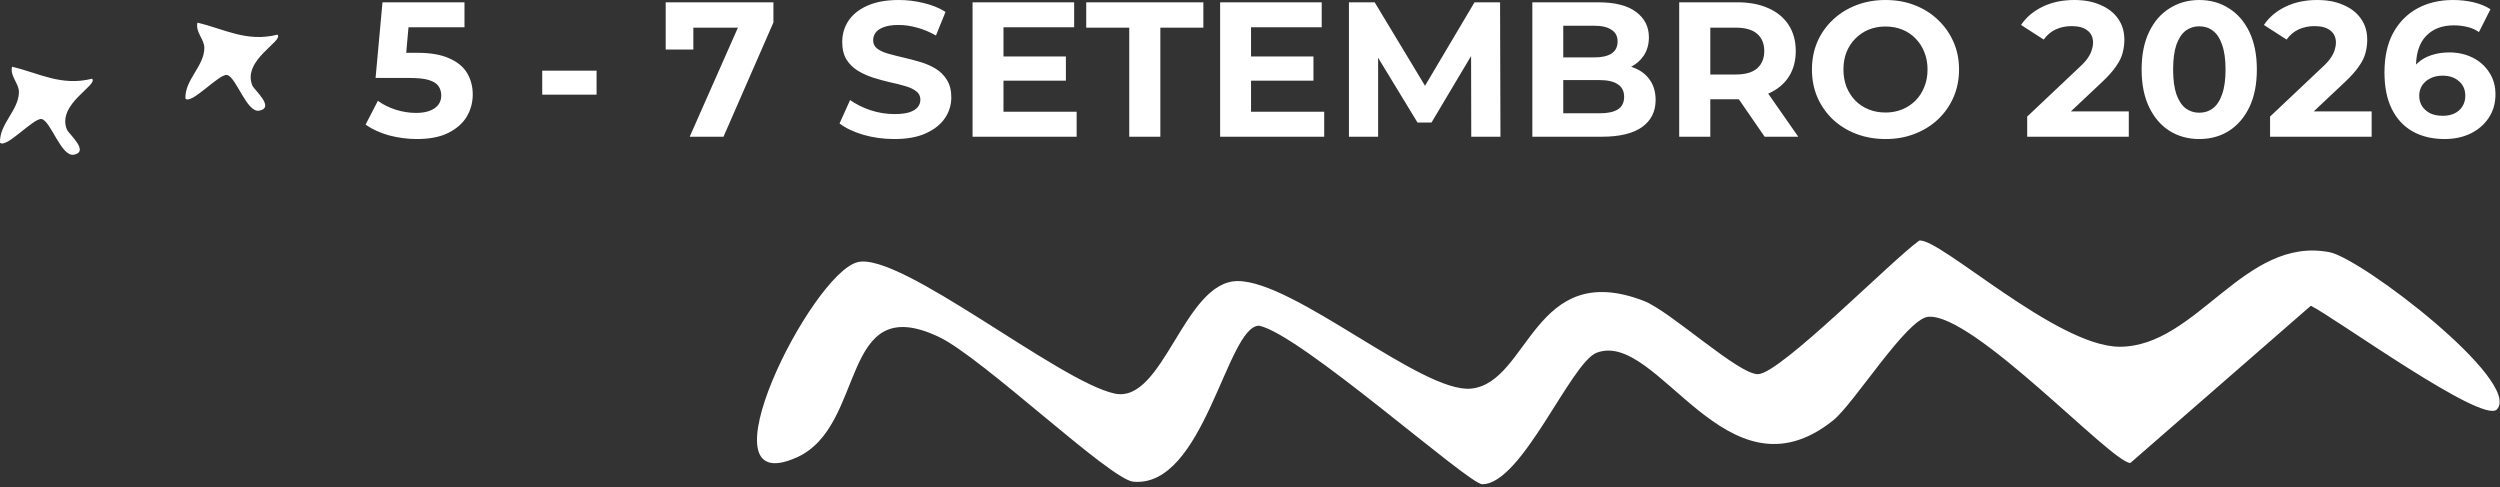 <svg xmlns="http://www.w3.org/2000/svg" width="518" height="101" viewBox="0 0 518 101" fill="none"><rect x="0" y="0" width="518" height="101" fill="#333333" stroke="none"/><path d="M397.664 49.852C401.781 49.147 426.086 71.823 439.185 71.845C455.19 71.867 464.964 48.861 482.664 52.251C489.396 53.549 522.686 79.096 517.348 84.843C514.336 87.905 483.957 65.941 478.812 63.347L441.408 95.929C437.578 95.928 408.937 64.867 399.536 65.637C395.067 66.011 384.169 83.622 379.832 87.101C357.663 104.844 343.595 68.3 330.849 73.077C325.455 75.103 315.351 100.354 307.117 100.332C304.277 100.332 269.45 69.225 260.886 67.485C254.193 67.485 249.547 101.169 234.819 99.804C229.953 99.34 203.603 74.112 194.511 69.797C173.817 60.022 179.65 88.223 165.12 94.762C144.361 104.096 168.049 56.742 177.692 54.32C186.52 52.098 219.41 79.109 230.989 81.553C241.094 83.666 245.299 58.306 256.416 58.239C268.194 58.173 294.7 81.553 304.827 80.519C316.869 79.286 317.707 53.506 340.624 62.356C346.062 64.448 360.349 77.744 364.312 77.524C369.045 77.26 391.94 53.947 397.664 49.852ZM517.338 84.856C517.342 84.852 517.344 84.847 517.348 84.843C517.351 84.839 517.356 84.837 517.36 84.833L517.338 84.856ZM2.494 13.824C8.189 15.175 12.674 17.91 19.065 16.311C20.498 17.571 11.712 21.55 13.858 26.83C14.24 27.775 18.591 31.38 15.326 32.052C12.674 32.59 10.518 24.99 8.604 24.666C6.971 24.392 1.226 30.859 0.007 29.565C-0.192 25.686 3.928 22.834 3.92 19.038C3.92 17.239 2.039 15.822 2.494 13.824ZM186.247 0C187.998 0 189.722 0.212 191.42 0.637C193.118 1.035 194.616 1.645 195.916 2.467L193.927 7.361C192.627 6.619 191.327 6.074 190.027 5.729C188.728 5.358 187.455 5.173 186.208 5.173C184.961 5.173 183.939 5.319 183.144 5.61C182.348 5.902 181.778 6.287 181.433 6.765C181.088 7.215 180.916 7.746 180.916 8.355C180.916 9.072 181.208 9.656 181.791 10.106C182.375 10.531 183.144 10.875 184.099 11.141C185.054 11.406 186.102 11.671 187.242 11.937C188.409 12.202 189.564 12.507 190.704 12.852C191.871 13.196 192.932 13.661 193.887 14.244C194.842 14.828 195.611 15.598 196.194 16.553C196.804 17.508 197.109 18.714 197.11 20.173C197.11 21.738 196.672 23.171 195.797 24.471C194.922 25.77 193.608 26.817 191.858 27.613C190.133 28.409 187.945 28.808 185.293 28.808C183.065 28.808 180.929 28.515 178.887 27.932C176.844 27.322 175.2 26.539 173.953 25.584L176.141 20.73C177.334 21.579 178.741 22.282 180.359 22.839C182.003 23.369 183.661 23.635 185.332 23.635C186.605 23.635 187.627 23.515 188.397 23.276C189.192 23.011 189.775 22.653 190.147 22.202C190.518 21.751 190.704 21.234 190.704 20.65C190.704 19.908 190.412 19.325 189.828 18.9C189.245 18.449 188.476 18.09 187.521 17.825C186.566 17.534 185.505 17.269 184.338 17.03C183.197 16.765 182.043 16.447 180.876 16.075C179.736 15.704 178.687 15.226 177.733 14.643C176.778 14.059 175.995 13.29 175.385 12.335C174.801 11.38 174.51 10.159 174.51 8.674C174.51 7.082 174.935 5.637 175.783 4.337C176.659 3.011 177.959 1.964 179.683 1.194C181.433 0.399 183.621 3.43452e-05 186.247 0ZM390.674 0C392.876 8.57302e-06 394.892 0.358 396.722 1.074C398.579 1.79 400.183 2.799 401.536 4.099C402.915 5.398 403.99 6.923 404.759 8.674C405.528 10.398 405.913 12.308 405.913 14.403C405.913 16.472 405.528 18.396 404.759 20.173C403.99 21.924 402.916 23.449 401.536 24.749C400.183 26.022 398.579 27.017 396.722 27.733C394.892 28.45 392.889 28.808 390.714 28.808C388.512 28.808 386.469 28.45 384.586 27.733C382.729 27.017 381.111 26.009 379.732 24.709C378.379 23.409 377.318 21.884 376.549 20.134C375.806 18.383 375.435 16.472 375.435 14.403C375.435 12.335 375.806 10.424 376.549 8.674C377.318 6.923 378.392 5.398 379.772 4.099C381.151 2.799 382.769 1.79 384.626 1.074C386.483 0.358 388.499 0 390.674 0ZM455.683 0C457.99 7.33838e-05 460.033 0.57 461.81 1.711C463.613 2.825 465.033 4.457 466.068 6.605C467.102 8.754 467.619 11.353 467.619 14.403C467.619 17.454 467.102 20.054 466.068 22.202C465.033 24.351 463.613 25.996 461.81 27.137C460.033 28.251 457.99 28.808 455.683 28.808C453.402 28.808 451.359 28.251 449.555 27.137C447.751 25.996 446.332 24.351 445.297 22.202C444.263 20.054 443.745 17.454 443.745 14.403C443.745 11.353 444.263 8.754 445.297 6.605C446.332 4.457 447.751 2.825 449.555 1.711C451.359 0.57 453.402 0 455.683 0ZM508.267 0C509.752 3.47984e-05 511.171 0.159 512.524 0.478C513.876 0.796 515.044 1.274 516.026 1.91L513.638 6.645C512.869 6.114 512.046 5.756 511.171 5.57C510.296 5.358 509.38 5.252 508.425 5.252C506.011 5.252 504.101 5.982 502.695 7.44C501.381 8.805 500.681 10.784 500.596 13.377C500.722 13.251 500.85 13.127 500.985 13.011C501.78 12.295 502.722 11.765 503.81 11.42C504.924 11.049 506.145 10.862 507.471 10.862C509.274 10.862 510.892 11.22 512.324 11.937C513.757 12.653 514.897 13.661 515.746 14.961C516.622 16.261 517.06 17.786 517.06 19.536C517.06 21.419 516.582 23.065 515.627 24.471C514.699 25.85 513.438 26.924 511.847 27.693C510.282 28.436 508.505 28.808 506.516 28.808C503.969 28.808 501.755 28.277 499.871 27.216C498.014 26.155 496.581 24.603 495.573 22.561C494.565 20.518 494.062 17.998 494.062 15.001C494.062 11.791 494.658 9.072 495.852 6.844C497.072 4.616 498.743 2.918 500.865 1.751C503.014 0.584 505.482 0 508.267 0ZM96.241 5.649H84.64L84.168 10.941H86.453C89.212 10.941 91.427 11.326 93.098 12.095C94.796 12.838 96.029 13.859 96.798 15.159C97.567 16.459 97.952 17.931 97.952 19.575C97.952 21.22 97.541 22.745 96.719 24.151C95.897 25.531 94.623 26.658 92.899 27.533C91.201 28.382 89.026 28.807 86.373 28.807C84.437 28.807 82.514 28.555 80.605 28.051C78.721 27.52 77.103 26.777 75.75 25.822L78.296 20.889C79.357 21.658 80.578 22.268 81.957 22.719C83.363 23.17 84.783 23.395 86.215 23.395C87.833 23.395 89.106 23.077 90.034 22.44C90.963 21.804 91.427 20.915 91.427 19.774C91.427 19.058 91.242 18.421 90.87 17.864C90.499 17.307 89.835 16.883 88.88 16.591C87.952 16.299 86.639 16.153 84.942 16.153H77.82L79.251 0.477H96.241V5.649ZM429.823 0C431.892 7.34637e-07 433.696 0.345 435.235 1.035C436.799 1.698 438.007 2.639 438.856 3.859C439.731 5.08 440.168 6.539 440.168 8.236C440.168 9.138 440.049 10.04 439.811 10.942C439.598 11.818 439.147 12.746 438.457 13.727C437.794 14.709 436.812 15.81 435.513 17.03L429.093 23.078H441.084V28.33H420.035V24.152L430.778 14.006C431.627 13.237 432.251 12.547 432.649 11.937C433.046 11.327 433.312 10.77 433.444 10.266C433.604 9.762 433.683 9.297 433.683 8.873C433.683 7.759 433.299 6.91 432.529 6.326C431.787 5.716 430.686 5.411 429.227 5.411C428.06 5.411 426.972 5.637 425.964 6.088C424.983 6.539 424.147 7.242 423.457 8.196L418.762 5.173C419.823 3.581 421.309 2.321 423.219 1.393C425.129 0.464 427.33 0 429.823 0ZM480.146 0C482.215 7.51617e-06 484.018 0.345 485.557 1.035C487.122 1.698 488.329 2.639 489.178 3.859C490.053 5.08 490.49 6.539 490.49 8.236C490.49 9.138 490.372 10.04 490.133 10.942C489.921 11.818 489.469 12.746 488.779 13.727C488.116 14.709 487.135 15.81 485.835 17.03L479.415 23.078H491.405V28.33H470.358V24.152L481.101 14.006C481.949 13.237 482.573 12.547 482.971 11.937C483.369 11.327 483.634 10.77 483.767 10.266C483.926 9.762 484.005 9.297 484.005 8.873C484.005 7.759 483.621 6.91 482.852 6.326C482.109 5.716 481.008 5.411 479.549 5.411C478.382 5.411 477.294 5.637 476.286 6.088C475.305 6.539 474.469 7.242 473.779 8.196L469.084 5.173C470.145 3.581 471.63 2.321 473.54 1.393C475.45 0.464 477.652 0 480.146 0ZM160.253 4.654L149.908 28.329H142.905L152.895 5.729H143.661V10.265H137.932V0.477H160.253V4.654ZM222.564 5.649H207.921V11.697H220.853V16.711H207.921V23.156H223.08V28.329H201.515V0.477H222.564V5.649ZM249.337 5.729H240.425V28.329H233.979V5.729H225.067V0.477H249.337V5.729ZM273.858 5.649H259.215V11.697H272.147V16.711H259.215V23.156H274.374V28.329H252.809V0.477H273.858V5.649ZM295.263 17.771L305.522 0.477H310.814L310.893 28.329H304.845L304.809 11.611L296.609 25.385H293.704L285.547 11.971V28.329H279.499V0.477H284.831L295.263 17.771ZM331.109 0.477C334.61 0.477 337.237 1.14 338.987 2.466C340.765 3.792 341.652 5.544 341.652 7.719C341.652 9.177 341.294 10.451 340.578 11.538C339.93 12.499 339.063 13.262 337.98 13.831C338.243 13.919 338.499 14.016 338.748 14.124C340.101 14.681 341.149 15.517 341.892 16.631C342.661 17.745 343.045 19.111 343.045 20.73C343.045 23.117 342.104 24.987 340.221 26.34C338.338 27.666 335.565 28.329 331.904 28.329H317.501V0.477H331.109ZM359.985 0.477C362.478 0.477 364.627 0.888 366.431 1.71C368.234 2.506 369.627 3.66 370.609 5.172C371.59 6.684 372.08 8.488 372.08 10.583C372.08 12.652 371.59 14.442 370.609 15.954C369.627 17.439 368.234 18.58 366.431 19.376C366.412 19.384 366.393 19.391 366.374 19.399L372.598 28.329H365.635L360.286 20.566C360.186 20.568 360.086 20.57 359.985 20.57H354.374V28.329H347.929V0.477H359.985ZM506.078 15.677C505.123 15.677 504.288 15.863 503.571 16.234C502.855 16.579 502.285 17.07 501.86 17.706C501.463 18.316 501.264 19.032 501.264 19.855C501.264 20.65 501.463 21.367 501.86 22.004C502.258 22.614 502.815 23.104 503.531 23.476C504.248 23.82 505.123 23.993 506.157 23.993C507.059 23.993 507.855 23.834 508.545 23.516C509.261 23.171 509.818 22.68 510.216 22.043C510.614 21.406 510.813 20.677 510.813 19.855C510.813 18.582 510.375 17.574 509.5 16.831C508.651 16.062 507.51 15.677 506.078 15.677ZM323.907 23.475H331.427C333.098 23.475 334.358 23.209 335.207 22.679C336.082 22.122 336.52 21.246 336.52 20.053C336.52 18.886 336.082 18.024 335.207 17.467C334.358 16.883 333.098 16.591 331.427 16.591H323.907V23.475ZM455.683 5.451C454.622 5.451 453.68 5.756 452.858 6.366C452.062 6.976 451.425 7.945 450.947 9.271C450.497 10.598 450.271 12.308 450.271 14.403C450.271 16.499 450.497 18.21 450.947 19.536C451.425 20.862 452.062 21.831 452.858 22.441C453.68 23.051 454.622 23.356 455.683 23.356C456.77 23.356 457.711 23.051 458.507 22.441C459.329 21.831 459.966 20.862 460.417 19.536C460.895 18.21 461.133 16.499 461.133 14.403C461.133 12.308 460.894 10.598 460.417 9.271C459.966 7.945 459.329 6.976 458.507 6.366C457.711 5.756 456.77 5.451 455.683 5.451ZM390.674 5.491C389.427 5.491 388.273 5.704 387.212 6.128C386.178 6.552 385.263 7.162 384.467 7.958C383.671 8.754 383.048 9.696 382.597 10.783C382.172 11.871 381.96 13.077 381.96 14.403C381.96 15.703 382.172 16.91 382.597 18.024C383.048 19.112 383.658 20.054 384.427 20.85C385.223 21.645 386.151 22.255 387.212 22.68C388.273 23.104 389.427 23.316 390.674 23.316C391.921 23.316 393.061 23.104 394.096 22.68C395.157 22.255 396.085 21.645 396.881 20.85C397.677 20.054 398.287 19.112 398.711 18.024C399.162 16.937 399.388 15.73 399.388 14.403C399.388 13.077 399.162 11.871 398.711 10.783C398.287 9.696 397.677 8.754 396.881 7.958C396.112 7.162 395.197 6.552 394.136 6.128C393.075 5.704 391.921 5.491 390.674 5.491ZM40.913 4.695C46.608 6.046 51.093 8.782 57.483 7.183C58.916 8.443 50.131 12.421 52.278 17.701C52.659 18.646 57.011 22.252 53.745 22.924C51.093 23.463 48.937 15.862 47.023 15.538C45.39 15.264 39.645 21.73 38.426 20.438C38.227 16.558 42.347 13.706 42.339 9.909C42.339 8.111 40.457 6.693 40.913 4.695ZM123.61 19.616H112.351V14.643H123.61V19.616ZM354.374 15.438H359.626C361.616 15.438 363.102 15.013 364.083 14.164C365.064 13.289 365.555 12.095 365.555 10.583C365.555 9.045 365.065 7.851 364.083 7.002C363.102 6.153 361.616 5.729 359.626 5.729H354.374V15.438ZM323.907 11.896H330.313C331.877 11.896 333.071 11.631 333.894 11.101C334.742 10.544 335.167 9.708 335.167 8.594C335.167 7.506 334.743 6.697 333.894 6.166C333.071 5.609 331.877 5.331 330.313 5.331H323.907V11.896Z" fill="white"></path></svg>